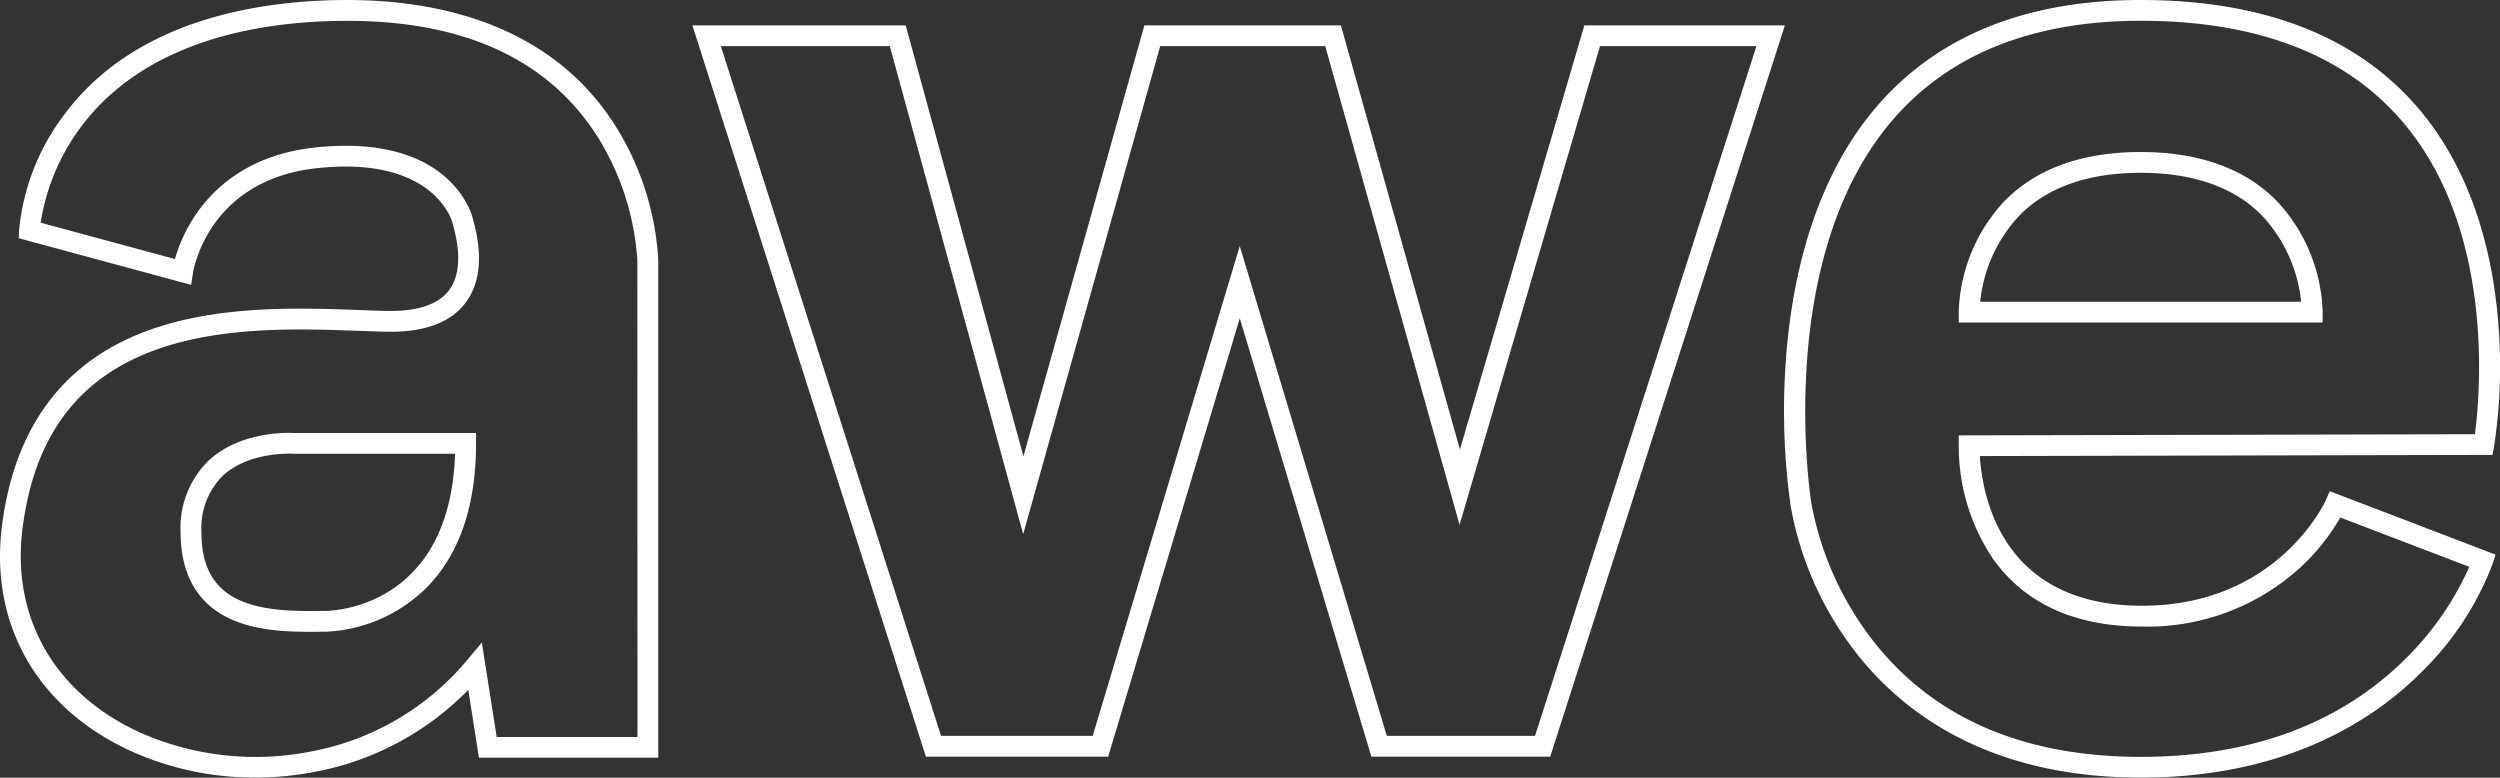 <svg xmlns="http://www.w3.org/2000/svg" width="271.84" height="84.559" viewBox="0 0 271.84 84.559">
  <rect x="0" y="0" width="271.84" height="84.559" fill="#333333" stroke="none"/>
  <g id="Group_2108" data-name="Group 2108" transform="translate(-2103.374 -2540.211)">
    <path id="Path_529" data-name="Path 529" d="M2140.5,2540.217c-9.646.11-22.718,2.378-30.212,12.558a24.629,24.629,0,0,0-4.836,12.439l-.039.9,17.525,4.743,1.22.327.192-1.249c.064-.415,1.7-10.177,13.528-11.441,12.707-1.359,14.663,5.81,14.68,5.884s.049.2.091.355c.319,1.191,1.291,4.817-.5,7.108-1.188,1.515-3.455,2.247-6.724,2.181-.933-.02-1.956-.057-3.039-.1-6.451-.235-15.287-.557-22.927,2.233-9.174,3.35-14.514,10.5-15.873,21.264-1.376,10.906,4.068,20.141,14.563,24.7a32.653,32.653,0,0,0,12.981,2.642,34.014,34.014,0,0,0,6.636-.653,31.356,31.356,0,0,0,16.527-8.884l1.159,7.377h19.5V2568.5a30.661,30.661,0,0,0-4.472-14.3C2163.242,2542.442,2150.173,2540.11,2140.5,2540.217Zm32.19,80.135h-15.309l-1.615-10.274-1.6,1.916a29.028,29.028,0,0,1-16.848,9.909,31.033,31.033,0,0,1-18.276-1.845c-9.523-4.141-14.467-12.5-13.222-22.35,1.261-9.992,5.973-16.346,14.406-19.426,5.034-1.838,10.723-2.244,15.831-2.244,2.224,0,4.338.078,6.239.146,1.092.04,2.123.077,3.074.1,4.016.087,6.9-.941,8.549-3.046,2.493-3.18,1.3-7.626.909-9.087-.031-.113-.055-.2-.068-.26-.02-.092-2.229-9.229-17.124-7.64-7.088.757-10.932,4.331-12.908,7.2a16.953,16.953,0,0,0-2.331,4.927l-14.6-3.951a23.4,23.4,0,0,1,4.3-10.308c5.5-7.465,15.322-11.489,28.418-11.638.223,0,.443,0,.664,0,12.841,0,22.029,4.315,27.313,12.829a28.908,28.908,0,0,1,4.187,13.216Z" transform="translate(0 -0.002)" fill="#fff"/>
    <path id="Path_530" data-name="Path 530" d="M2466.963,2549.979l-13.53,46.118-12.941-46.118h-21.371l-13.152,46.857-12.8-46.857h-23.194l25.388,79.515h19.822l14.31-47.662,14.311,47.662h19.444l25.517-79.515Zm-5.362,77.256h-16.116l-15.991-53.26-15.991,53.26h-16.49l-23.946-75h18.376l14.5,53.063,14.9-53.062h17.946l14.606,52.049,15.269-52.049h17.013Z" transform="translate(-191.313 -7.009)" fill="#fff"/>
    <path id="Path_531" data-name="Path 531" d="M2857.581,2617.288h39.555l.008-1.121a18.444,18.444,0,0,0-5.03-12.141c-3.474-3.5-8.438-5.276-14.756-5.276s-11.282,1.775-14.756,5.276a18.447,18.447,0,0,0-5.031,12.14Zm6.626-11.67c3.034-3.058,7.459-4.608,13.152-4.608s10.1,1.544,13.133,4.589a16.156,16.156,0,0,1,4.314,9.43h-34.9A16.083,16.083,0,0,1,2864.206,2605.618Z" transform="translate(-541.214 -42.008)" fill="#fff"/>
    <path id="Path_532" data-name="Path 532" d="M2849.263,2594.606c-.051.115-5.2,11.47-19.974,11.47-15.22,0-17.371-11.859-17.644-16.275l55.748-.125.167-.927a57.362,57.362,0,0,0,.5-12.834c-.454-6.693-2.3-16.236-8.533-23.689-6.663-7.973-16.891-12.015-30.4-12.015-12.523,0-22.224,3.952-28.834,11.745-7.105,8.378-9.23,19.717-9.761,27.754a74.493,74.493,0,0,0,.541,15.517A36.191,36.191,0,0,0,2797.3,2610c4.795,6.735,14.21,14.764,31.832,14.764,15.848,0,25.4-6.284,30.619-11.556a32.6,32.6,0,0,0,7.644-11.668l.33-1.02-18.034-6.9Zm15.6,7.238a32.55,32.55,0,0,1-6.787,9.857c-7.148,7.171-16.883,10.807-28.935,10.807-13.334,0-23.406-4.622-29.936-13.736a34.507,34.507,0,0,1-5.882-13.859l-.005-.037c-.043-.261-4.157-26.294,8.718-41.466,6.161-7.259,15.281-10.94,27.105-10.94,12.8,0,22.441,3.767,28.655,11.2,9.864,11.792,8.24,29.528,7.683,33.757l-56.125.125v1.127a21.891,21.891,0,0,0,3.736,12.317c3.485,4.873,8.936,7.344,16.2,7.344a24.643,24.643,0,0,0,17.149-6.372,22.979,22.979,0,0,0,4.4-5.487Z" transform="translate(-492.991)" fill="#fff"/>
    <path id="Path_533" data-name="Path 533" d="M2175.966,2709.9a10.175,10.175,0,0,0-3.043,7.8c0,3.24.92,5.793,2.732,7.589,2.979,2.949,7.69,3.226,11.267,3.226.436,0,.854,0,1.251-.008l.493,0h.009a16.6,16.6,0,0,0,10.913-4.715c3.621-3.607,5.457-8.909,5.457-15.76v-1.13h-19.781C2184.684,2706.865,2179.46,2706.65,2175.966,2709.9Zm12.7,16.346-.511,0c-3.281.031-8.235.081-10.906-2.564-1.388-1.374-2.063-3.332-2.063-5.984a8.022,8.022,0,0,1,2.313-6.14c2.369-2.212,5.958-2.416,7.2-2.416.276,0,.438.01.445.01l17.622,0C2202.214,2726.033,2189.237,2726.244,2188.663,2726.244Z" transform="translate(-49.909 -119.605)" fill="#fff"/>
  </g>
</svg>
